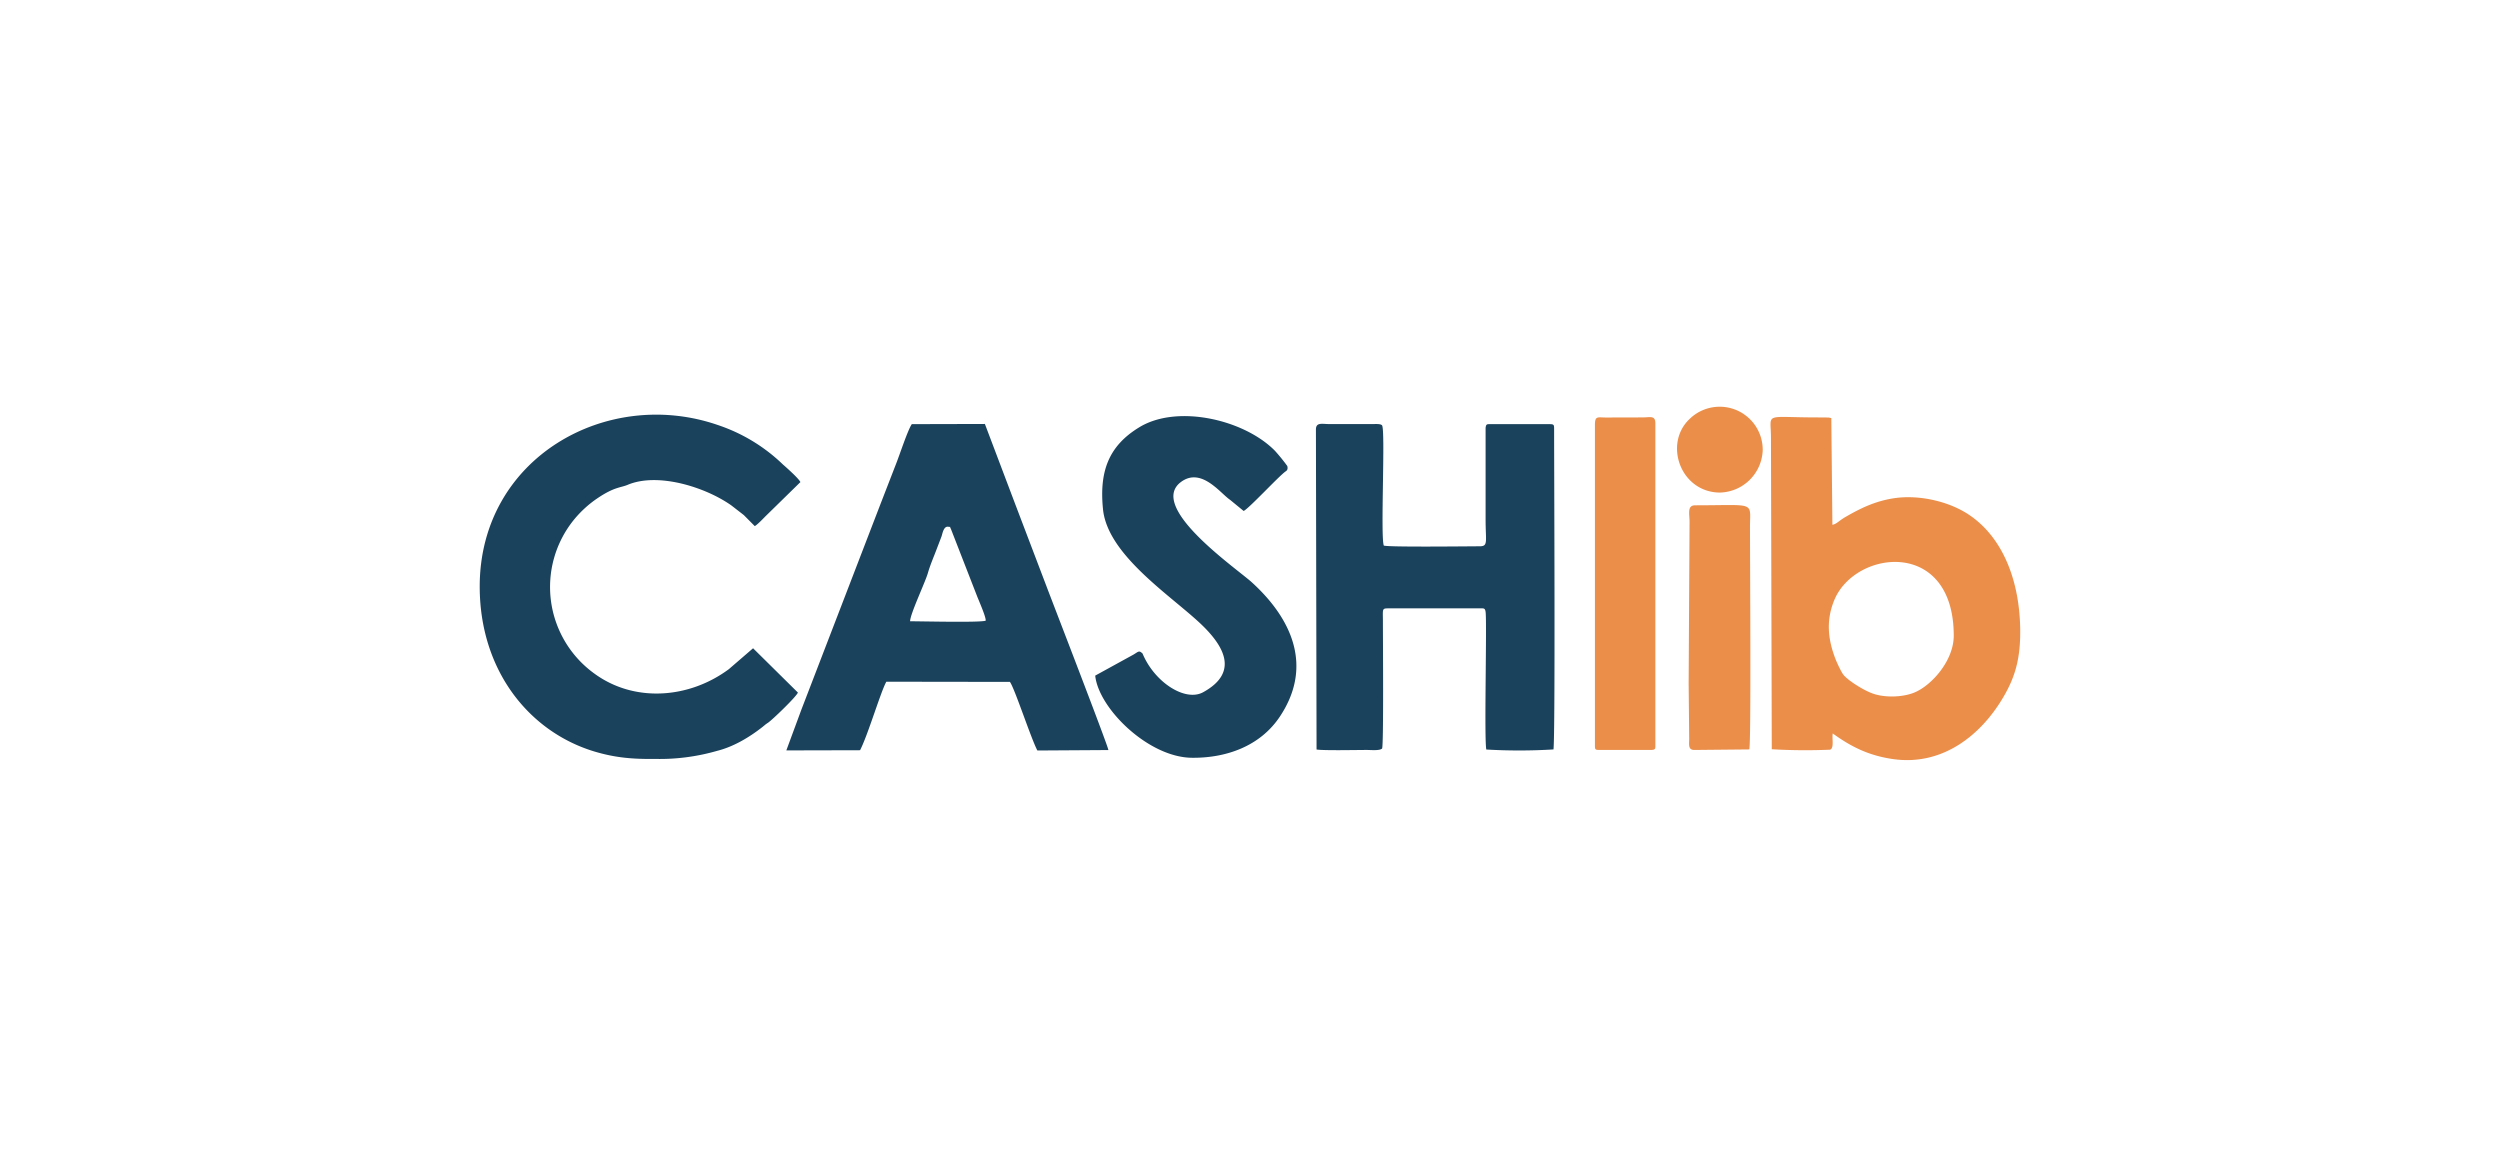 <?xml version="1.0" encoding="UTF-8"?>
<svg xmlns="http://www.w3.org/2000/svg" width="150" height="70" viewBox="0 0 27.876 13.008" shape-rendering="geometricPrecision" image-rendering="optimizeQuality" fill-rule="evenodd" xmlns:v="https://vecta.io/nano"><g fill="#1b425c"><path d="M10.148 6.927c0-.08.169-.435.198-.537.027-.094.067-.184.1-.272l.052-.136c.011-.031.023-.117.075-.109.04.006.01-.009.029.022l.297.763c.016.04.101.234.091.263-.078.022-.706.006-.842.006zM9.59 8.365c.087-.167.23-.652.293-.764l1.378.002c.053.072.233.625.306.765l.792-.005c-.001-.04-.653-1.726-.686-1.815l-.347-.912-.344-.909-.815.002c-.047.069-.139.354-.181.457l-.174.449-.876 2.277-.168.455.822-.002zm5.821-.019c.018-.038.009-1.198.009-1.428-.001-.132-.01-.135.065-.135h1.013c.047 0 .061-.005.067.04.016.11-.017 1.418.008 1.534a6.24 6.24 0 0 0 .749-.001c.021-.187.007-3.122.007-3.567 0-.054 0-.06-.055-.06h-.653c-.042 0-.05-.002-.056.041v1.022c0 .249.031.299-.067.299-.133 0-1.014.011-1.068-.008-.039-.102.02-1.295-.02-1.341-.016-.018-.071-.014-.095-.014h-.502c-.075-.001-.14-.02-.14.061l.007 3.568c.084.013.431.005.559.005.051 0 .143.01.172-.016z"/><path d="M8.127 7.461c-.442.328-1.051.376-1.497.051a1.19 1.19 0 0 1-.233-1.714 1.22 1.22 0 0 1 .261-.24c.191-.13.261-.119.34-.152.341-.144.875.029 1.158.23l.138.107.122.123c.034-.019.104-.095.132-.122l.377-.369c-.022-.044-.157-.163-.197-.198a1.92 1.92 0 0 0-.726-.439c-1.234-.425-2.652.365-2.653 1.801 0 .935.549 1.618 1.275 1.839.236.071.429.087.684.084a2.31 2.31 0 0 0 .688-.09c.184-.046.361-.152.508-.268.025-.02.031-.027.059-.045.047-.031.317-.291.334-.337l-.5-.494-.27.233zm5.16.988c.385.005.766-.129.986-.462.371-.56.132-1.092-.323-1.502-.211-.182-1.165-.848-.772-1.118.224-.154.431.135.538.206l.151.124c.054-.022.392-.388.468-.441.019-.012.027-.028.019-.06a2.01 2.01 0 0 0-.138-.17c-.341-.347-1.087-.521-1.511-.263-.343.208-.449.492-.406.916.05.496.717.935 1.063 1.252.282.258.465.561.054.787-.199.11-.542-.109-.676-.431-.04-.039-.046-.021-.102.012l-.426.234c.038.367.593.91 1.075.916z"/></g><g fill="#eb8e4a"><path d="M21.785 7.088c0 .277-.244.551-.435.632-.127.054-.327.062-.465.014-.096-.033-.261-.134-.324-.203-.027-.029-.075-.135-.091-.174-.091-.23-.109-.443-.017-.666.233-.564 1.332-.692 1.332.397zm-1.349 1.09c.2.145.398.247.674.286.543.077.975-.259 1.229-.693.132-.224.193-.435.187-.768-.012-.605-.241-1.077-.63-1.3-.2-.115-.511-.193-.796-.145-.196.033-.353.108-.517.203-.081.046-.103.082-.151.09l-.012-1.18c-.006-.009.022-.006-.032-.016l-.124-.001c-.609 0-.517-.062-.517.229l.009 3.471a6.45 6.45 0 0 0 .65.005c.048-.016.019-.129.03-.181zm-2.652.123c0 .058-.001.061.058.061h.558c.064 0 .058-.012.058-.072V4.722c0-.094-.056-.068-.143-.068l-.396.001c-.104.002-.135-.026-.135.086v3.56zm1.045-.683l.006.603c.003.064-.021.141.057.141l.613-.006c.022-.065.008-2.079.008-2.479 0-.291.074-.243-.611-.243-.092 0-.063.094-.063.186l-.01 1.798z"/><path d="M19.655 5.016a.48.48 0 0 0-.815-.345c-.293.276-.102.817.336.821a.49.49 0 0 0 .479-.476z"/></g></svg>